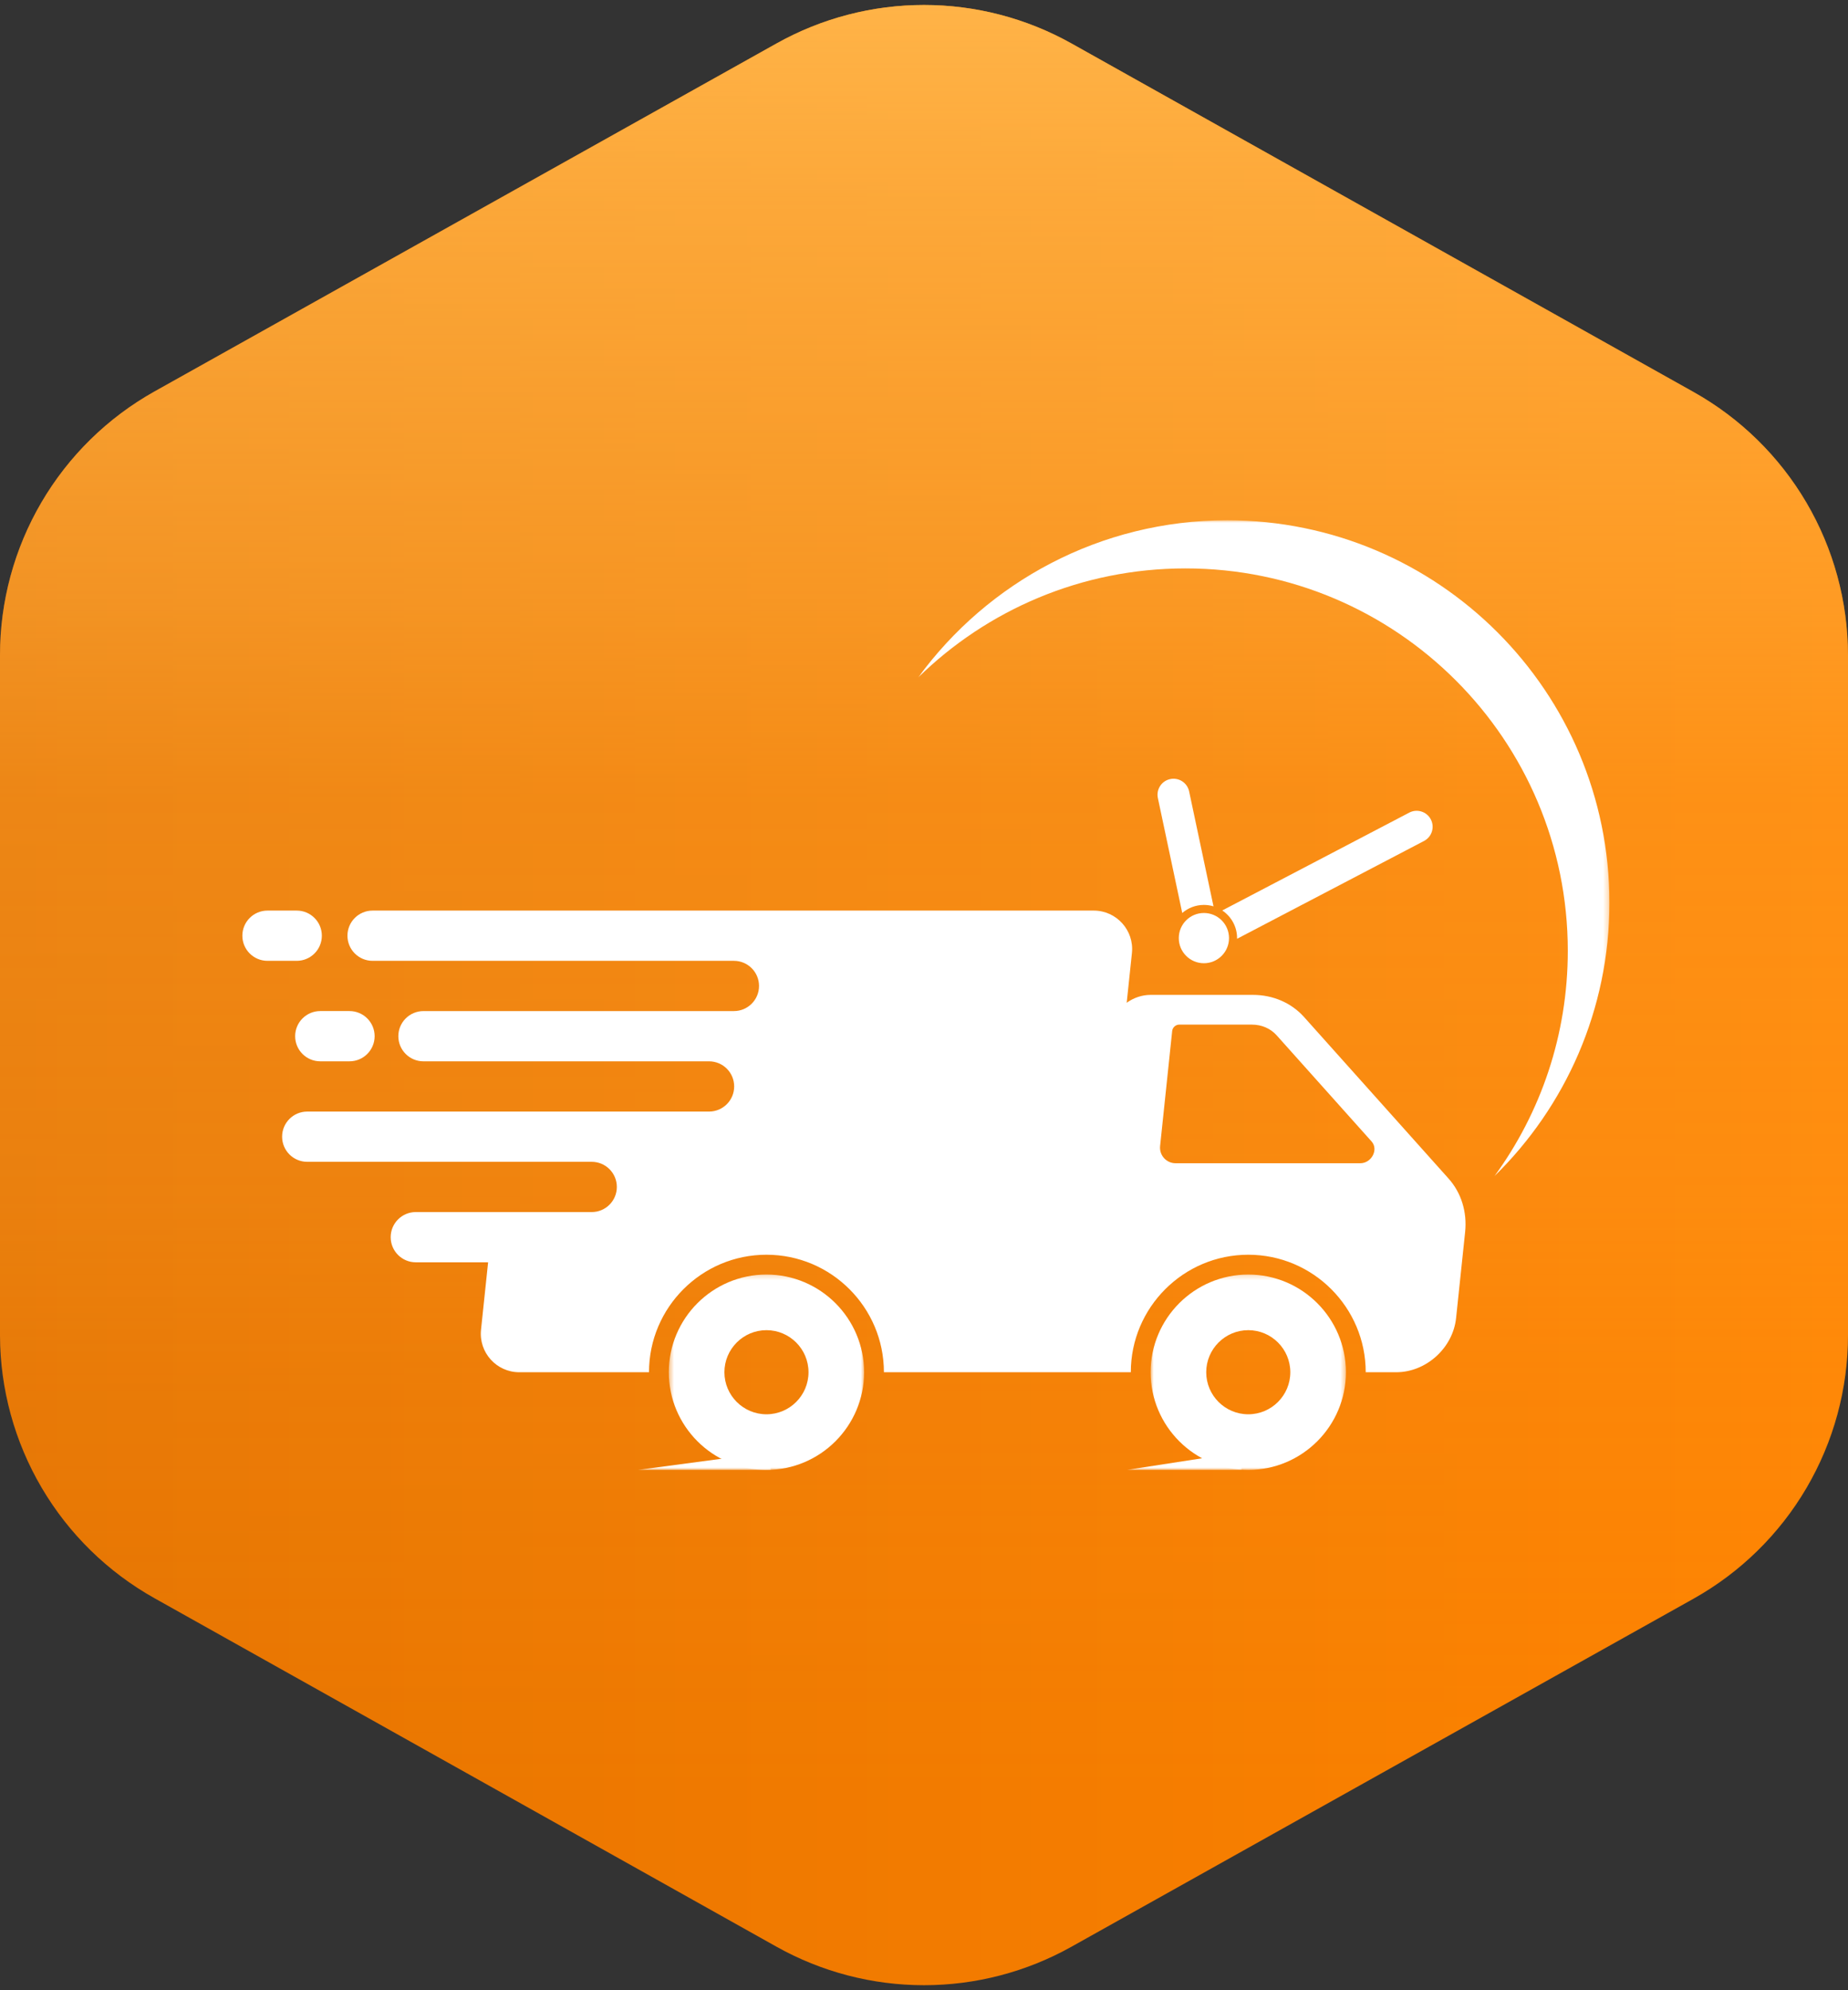 <svg width="366" height="394" viewBox="0 0 366 394" fill="none" xmlns="http://www.w3.org/2000/svg">
<rect x="0" y="0" width="366" height="394" fill="#333333" stroke="none"/>
<g clip-path="url(#clip0_921_137)">
<path d="M335.4 316.5L212.2 385.4C203.278 390.393 193.224 393.014 183 393.014C172.776 393.014 162.722 390.393 153.8 385.4L30.6 316.4C21.348 311.223 13.638 303.68 8.261 294.542C2.884 285.405 0.033 275.002 1.59142e-06 264.4V129.7C-0.002 119.064 2.832 108.62 8.211 99.444C13.589 90.269 21.318 82.694 30.6 77.5L153.8 8.6C162.722 3.608 172.776 0.986 183 0.986C193.224 0.986 203.278 3.608 212.2 8.6L335.4 77.6C344.667 82.785 352.386 90.345 357.764 99.501C363.142 108.658 365.985 119.081 366 129.7V264.3C366.002 274.936 363.168 285.38 357.789 294.556C352.411 303.732 344.682 311.307 335.4 316.5Z" fill="url(#paint0_linear_921_137)"/>
<path d="M335.4 316.5L212.2 385.4C203.278 390.393 193.224 393.014 183 393.014C172.776 393.014 162.722 390.393 153.8 385.4L30.6 316.4C21.348 311.223 13.638 303.68 8.261 294.542C2.884 285.405 0.033 275.002 1.59142e-06 264.4V129.7C-0.002 119.064 2.832 108.62 8.211 99.444C13.589 90.269 21.318 82.694 30.6 77.5L153.8 8.6C162.722 3.608 172.776 0.986 183 0.986C193.224 0.986 203.278 3.608 212.2 8.6L335.4 77.6C344.667 82.785 352.386 90.345 357.764 99.501C363.142 108.658 365.985 119.081 366 129.7V264.3C366.002 274.936 363.168 285.38 357.789 294.556C352.411 303.732 344.682 311.307 335.4 316.5Z" fill="url(#paint1_linear_921_137)"/>
<path d="M269.403 230.286H232.825C230.995 230.286 229.568 228.701 229.76 226.881L232.153 204.1C232.226 203.407 232.846 202.846 233.54 202.846H247.961C249.872 202.846 251.624 203.605 252.835 204.955L271.643 225.974C273.067 227.565 271.653 230.286 269.403 230.286ZM286.894 233.326L258.277 201.347C255.762 198.537 252.118 196.958 248.143 196.958H227.872C226.154 196.958 224.51 197.541 223.145 198.516L224.179 188.679C224.652 184.185 221.127 180.27 216.607 180.27H73.787C71.041 180.27 68.813 182.497 68.813 185.244C68.813 187.99 71.041 190.217 73.787 190.217H145.355C148.102 190.217 150.328 192.445 150.328 195.191C150.328 197.938 148.102 200.164 145.355 200.164H83.866C81.119 200.164 78.893 202.391 78.893 205.137C78.893 207.885 81.119 210.112 83.866 210.112H140.428C143.176 210.112 145.403 212.338 145.403 215.085C145.403 217.832 143.176 220.059 140.428 220.059H60.845C58.098 220.059 55.872 222.285 55.872 225.032C55.872 227.78 58.098 230.006 60.845 230.006H117.192C119.939 230.006 122.166 232.232 122.166 234.98C122.166 237.726 119.939 239.953 117.192 239.953H82.349C79.602 239.953 77.376 242.181 77.376 244.927C77.376 247.674 79.602 249.9 82.349 249.9H96.671L95.267 263.252C94.795 267.748 98.32 271.663 102.84 271.663H128.535C128.535 258.835 138.971 248.4 151.798 248.4C164.626 248.4 175.061 258.835 175.061 271.663H223.96C223.96 258.835 234.396 248.4 247.223 248.4C260.05 248.4 270.484 258.835 270.484 271.663H276.527C282.452 271.663 287.759 266.86 288.381 260.935L290.17 243.921C290.588 239.947 289.41 236.137 286.894 233.326Z" fill="white"/>
<mask id="mask0_921_137" style="mask-type:luminance" maskUnits="userSpaceOnUse" x="227" y="252" width="40" height="39">
<path d="M227.825 252.217H266.597V291H227.825V252.217Z" fill="white"/>
</mask>
<g mask="url(#mask0_921_137)">
<path d="M247.223 279.989C242.631 279.989 238.894 276.254 238.894 271.662C238.894 267.07 242.631 263.334 247.223 263.334C251.815 263.334 255.55 267.07 255.55 271.662C255.55 276.254 251.815 279.989 247.223 279.989ZM247.223 252.322C236.56 252.322 227.885 260.998 227.885 271.662C227.885 282.324 236.56 291 247.223 291C257.886 291 266.561 282.324 266.561 271.662C266.561 260.998 257.886 252.322 247.223 252.322Z" fill="white"/>
</g>
<mask id="mask1_921_137" style="mask-type:luminance" maskUnits="userSpaceOnUse" x="132" y="252" width="40" height="39">
<path d="M132.442 252.217H171.255V291H132.442V252.217Z" fill="white"/>
</mask>
<g mask="url(#mask1_921_137)">
<path d="M151.798 279.989C147.207 279.989 143.471 276.254 143.471 271.662C143.471 267.07 147.207 263.334 151.798 263.334C156.39 263.334 160.127 267.07 160.127 271.662C160.127 276.254 156.39 279.989 151.798 279.989ZM151.798 252.322C141.135 252.322 132.46 260.998 132.46 271.662C132.46 282.324 141.135 291 151.798 291C162.461 291 171.136 282.324 171.136 271.662C171.136 260.998 162.461 252.322 151.798 252.322Z" fill="white"/>
</g>
<path d="M63.742 185.244C63.742 182.497 61.516 180.27 58.769 180.27H52.973C50.227 180.27 48 182.497 48 185.244C48 187.99 50.227 190.217 52.973 190.217H58.769C61.516 190.217 63.742 187.99 63.742 185.244Z" fill="white"/>
<path d="M58.454 205.135C58.454 207.884 60.681 210.11 63.428 210.11H69.222C71.969 210.11 74.197 207.884 74.197 205.135C74.197 202.39 71.969 200.162 69.222 200.162H63.428C60.681 200.162 58.454 202.39 58.454 205.135Z" fill="white"/>
<mask id="mask2_921_137" style="mask-type:luminance" maskUnits="userSpaceOnUse" x="181" y="103" width="138" height="131">
<path d="M181.744 103H318.74V233.073H181.744V103Z" fill="white"/>
</mask>
<g mask="url(#mask2_921_137)">
<path d="M243.038 103C217.891 103 195.609 115.259 181.84 134.127C195.493 120.765 214.181 112.527 234.792 112.527C276.608 112.527 310.505 146.426 310.505 188.242C310.505 204.91 305.118 220.319 295.992 232.825C310.034 219.082 318.75 199.916 318.75 178.713C318.75 136.899 284.853 103 243.038 103Z" fill="white"/>
</g>
<path d="M243.409 185.719C243.409 188.464 241.182 190.692 238.436 190.692C235.689 190.692 233.461 188.464 233.461 185.719C233.461 182.97 235.689 180.744 238.436 180.744C241.182 180.744 243.409 182.97 243.409 185.719Z" fill="white"/>
<path d="M283.375 162.213C282.564 160.665 280.654 160.067 279.106 160.876L242.071 180.245C243.84 181.425 245.005 183.434 245.005 185.719C245.005 185.763 245.002 185.809 245.001 185.853L282.038 166.483C283.585 165.673 284.183 163.762 283.375 162.213ZM231.757 154.236C230.048 154.599 228.957 156.278 229.318 157.987L234.147 180.744C235.298 179.751 236.796 179.147 238.436 179.147C239.095 179.147 239.734 179.247 240.336 179.428L235.509 156.673C235.146 154.965 233.467 153.873 231.757 154.236Z" fill="white"/>
<mask id="mask3_921_137" style="mask-type:luminance" maskUnits="userSpaceOnUse" x="126" y="287" width="27" height="4">
<path d="M126.214 287.357H152.897V291H126.214V287.357Z" fill="white"/>
</mask>
<g mask="url(#mask3_921_137)">
<path d="M152.648 287.488V290.998H126.317L152.648 287.488Z" fill="white"/>
</g>
<mask id="mask4_921_137" style="mask-type:luminance" maskUnits="userSpaceOnUse" x="223" y="287" width="23" height="4">
<path d="M223.178 287.357H245.994V291H223.178V287.357Z" fill="white"/>
</mask>
<g mask="url(#mask4_921_137)">
<path d="M245.913 287.488V290.998H223.178L245.913 287.488Z" fill="white"/>
</g>
</g>
<defs>
<linearGradient id="paint0_linear_921_137" x1="1.59142e-06" y1="197" x2="366" y2="197" gradientUnits="userSpaceOnUse">
<stop stop-color="#E57300"/>
<stop offset="1" stop-color="#FF8300"/>
</linearGradient>
<linearGradient id="paint1_linear_921_137" x1="183" y1="1" x2="183" y2="393" gradientUnits="userSpaceOnUse">
<stop stop-color="#FFB347"/>
<stop offset="0.1" stop-color="#FFB347" stop-opacity="0.8"/>
<stop offset="0.3" stop-color="#FFB347" stop-opacity="0.5"/>
<stop offset="0.4" stop-color="#FFB347" stop-opacity="0.3"/>
<stop offset="0.6" stop-color="#FFB347" stop-opacity="0.2"/>
<stop offset="0.7" stop-color="#FFB347" stop-opacity="0.1"/>
<stop offset="0.9" stop-color="#FFB347" stop-opacity="0"/>
<stop offset="1" stop-color="#FFB347" stop-opacity="0"/>
</linearGradient>
<clipPath id="clip0_921_137">
<rect width="366" height="394" fill="white"/>
</clipPath>
</defs>
</svg>
